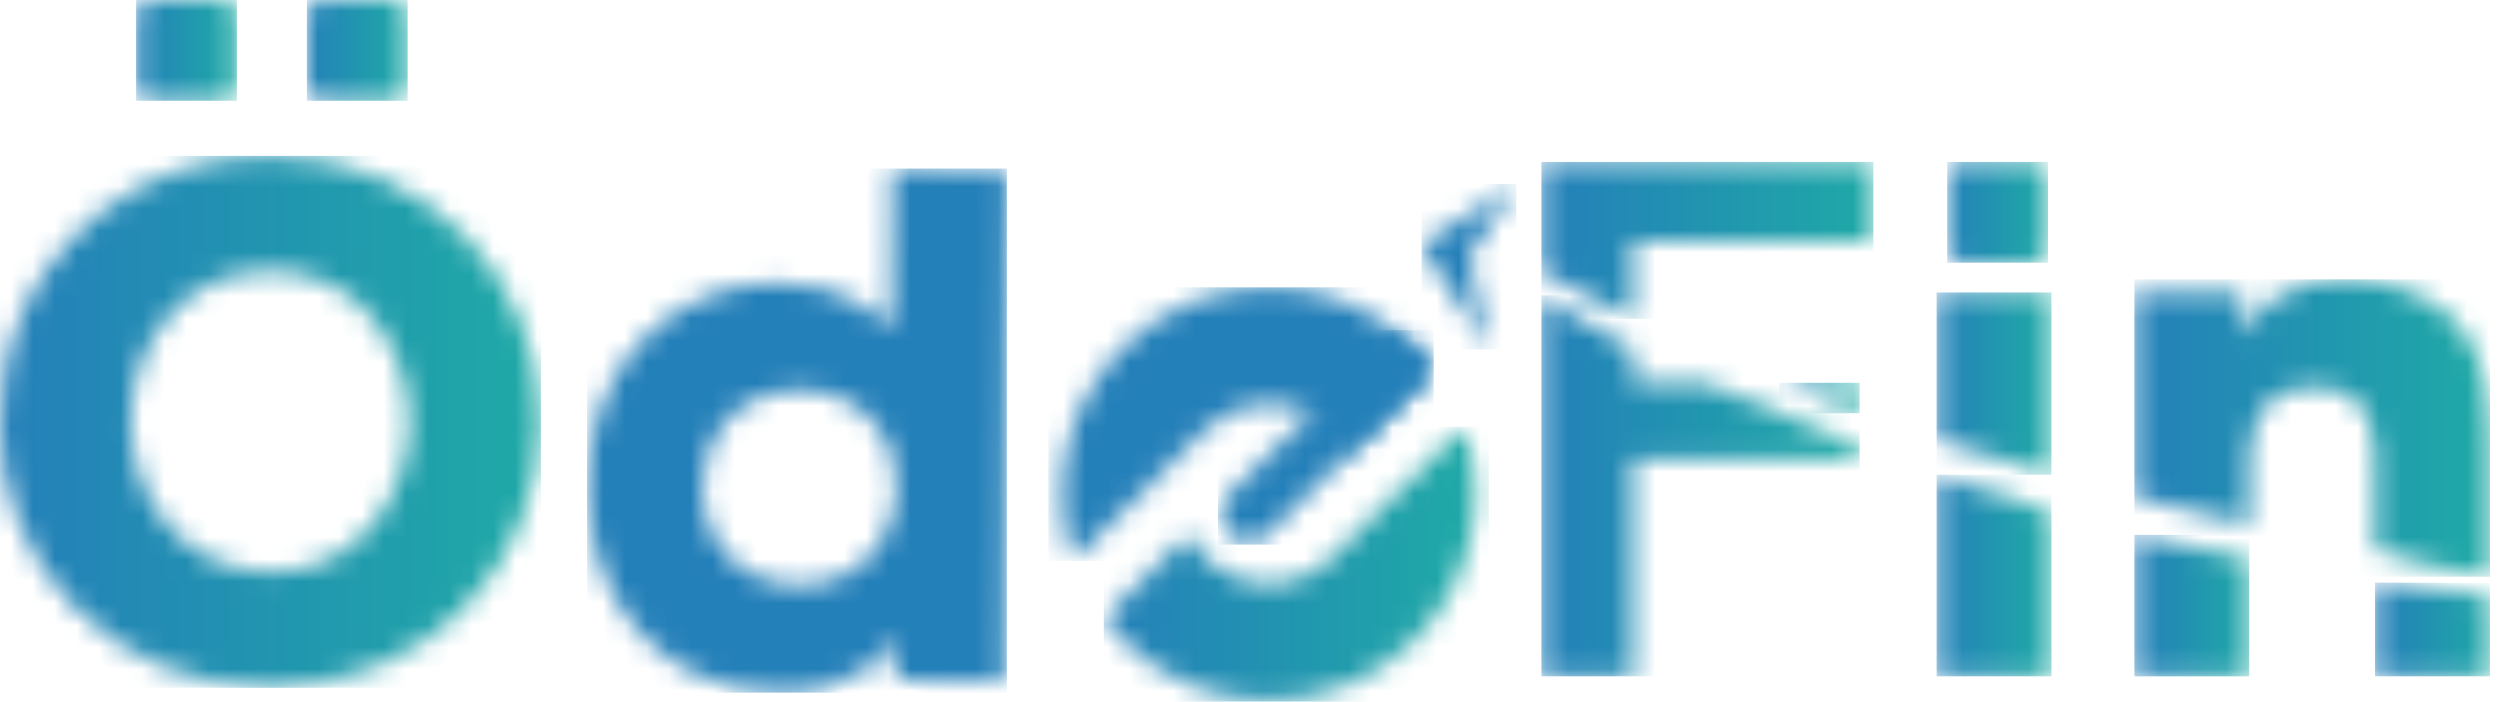 <svg width="114" height="32" viewBox="0 0 114 32" fill="none" xmlns="http://www.w3.org/2000/svg">
<mask id="mask0_458_1583" style="mask-type:luminance" maskUnits="userSpaceOnUse" x="0" y="7" width="25" height="25">
<path d="M12.364 26.094C8.359 26.075 5.944 22.719 5.961 19.125C5.976 15.847 8.231 12.323 12.366 12.343C16.654 12.364 18.686 16.255 18.671 19.28C18.656 22.271 16.598 26.094 12.398 26.094C12.387 26.094 12.377 26.094 12.364 26.094ZM0.938 14.468C0.238 16.168 0.006 17.901 0 19.443C-0.027 25.436 4.865 31.294 12.211 31.328C19.467 31.361 24.603 25.771 24.632 19.276C24.662 12.78 19.549 7.143 12.358 7.109C12.334 7.109 12.311 7.109 12.288 7.109C5.807 7.109 2.179 11.454 0.938 14.468Z" fill="white"/>
</mask>
<g mask="url(#mask0_458_1583)">
<path d="M24.664 7.109H-0.027V31.364H24.664V7.109Z" fill="url(#paint0_linear_458_1583)"/>
</g>
<mask id="mask1_458_1583" style="mask-type:luminance" maskUnits="userSpaceOnUse" x="26" y="7" width="20" height="25">
<path d="M36.394 26.681C33.933 26.671 32.017 24.863 32.03 22.15C32.038 20.135 33.468 17.773 36.498 17.788C39.4 17.803 40.904 20.082 40.893 22.192C40.885 24.019 39.678 26.681 36.421 26.681H36.394ZM40.643 15.003C40.077 14.434 38.6 12.911 35.511 12.896C31.065 12.875 26.822 16.231 26.794 22.159C26.769 27.426 30.218 31.544 35.517 31.569C39.048 31.586 40.316 29.855 40.764 29.134H40.828L40.819 31.026L45.802 31.05L45.913 7.716L40.679 7.69L40.643 15.005V15.003Z" fill="white"/>
</mask>
<g mask="url(#mask1_458_1583)">
<path d="M45.912 7.686H26.77V31.584H45.912V7.686Z" fill="url(#paint1_linear_458_1583)"/>
</g>
<mask id="mask2_458_1583" style="mask-type:luminance" maskUnits="userSpaceOnUse" x="50" y="19" width="18" height="13">
<path d="M60.733 25.432C59.125 27.025 56.531 27.012 54.938 25.404C54.63 25.093 54.382 24.745 54.193 24.373L50.334 28.196C50.584 28.527 50.858 28.843 51.159 29.147C54.819 32.842 60.782 32.87 64.476 29.21C67.127 26.584 67.891 22.772 66.758 19.464L60.733 25.432Z" fill="white"/>
</mask>
<g mask="url(#mask2_458_1583)">
<path d="M67.889 19.462H50.334V32.868H67.889V19.462Z" fill="url(#paint2_linear_458_1583)"/>
</g>
<mask id="mask3_458_1583" style="mask-type:luminance" maskUnits="userSpaceOnUse" x="48" y="13" width="18" height="13">
<path d="M51.222 15.828C48.57 18.454 47.806 22.265 48.939 25.574L54.964 19.607C56.261 18.321 58.2 18.081 59.738 18.881C60.107 19.072 60.453 19.324 60.76 19.634C61.074 19.952 61.327 20.307 61.515 20.686L65.376 16.861C65.122 16.524 64.842 16.199 64.538 15.892C64.239 15.588 63.923 15.31 63.596 15.058C61.908 13.753 59.88 13.102 57.849 13.102C55.454 13.102 53.059 14.01 51.224 15.828" fill="white"/>
</mask>
<g mask="url(#mask3_458_1583)">
<path d="M65.376 13.102H47.807V25.574H65.376V13.102Z" fill="url(#paint3_linear_458_1583)"/>
</g>
<mask id="mask4_458_1583" style="mask-type:luminance" maskUnits="userSpaceOnUse" x="55" y="15" width="11" height="10">
<path d="M56.042 22.54C55.546 23.033 55.541 23.837 56.033 24.333C56.526 24.829 57.328 24.834 57.826 24.342L65.376 16.861C65.122 16.524 64.842 16.199 64.538 15.892C64.239 15.588 63.923 15.31 63.596 15.058L56.042 22.54Z" fill="white"/>
</mask>
<g mask="url(#mask4_458_1583)">
<path d="M65.378 15.058H55.541V24.834H65.378V15.058Z" fill="url(#paint4_linear_458_1583)"/>
</g>
<mask id="mask5_458_1583" style="mask-type:luminance" maskUnits="userSpaceOnUse" x="6" y="0" width="5" height="5">
<path d="M10.197 9.53674e-06H6.812C6.478 9.53674e-06 6.207 0.271 6.207 0.605V3.99C6.207 4.324 6.478 4.595 6.812 4.595H10.197C10.531 4.595 10.802 4.324 10.802 3.99V0.605C10.802 0.271 10.531 9.53674e-06 10.197 9.53674e-06Z" fill="white"/>
</mask>
<g mask="url(#mask5_458_1583)">
<path d="M10.802 9.53674e-06H6.207V4.595H10.802V9.53674e-06Z" fill="url(#paint5_linear_458_1583)"/>
</g>
<mask id="mask6_458_1583" style="mask-type:luminance" maskUnits="userSpaceOnUse" x="13" y="0" width="6" height="5">
<path d="M14.598 9.53674e-06H17.984C18.317 9.53674e-06 18.588 0.272 18.588 0.605V3.99C18.588 4.324 18.317 4.595 17.984 4.595H14.598C14.265 4.595 13.993 4.324 13.993 3.99V0.605C13.993 0.272 14.265 9.53674e-06 14.598 9.53674e-06Z" fill="white"/>
</mask>
<g mask="url(#mask6_458_1583)">
<path d="M18.588 9.53674e-06H13.993V4.595H18.588V9.53674e-06Z" fill="url(#paint6_linear_458_1583)"/>
</g>
<mask id="mask7_458_1583" style="mask-type:luminance" maskUnits="userSpaceOnUse" x="81" y="17" width="4" height="2">
<path d="M81.133 17.455C81.871 17.748 82.609 18.037 83.354 18.314C83.834 18.495 84.315 18.669 84.797 18.843V17.455H81.131H81.133Z" fill="white"/>
</mask>
<g mask="url(#mask7_458_1583)">
<path d="M84.799 17.455H81.133V18.843H84.799V17.455Z" fill="url(#paint7_linear_458_1583)"/>
</g>
<mask id="mask8_458_1583" style="mask-type:luminance" maskUnits="userSpaceOnUse" x="70" y="7" width="16" height="8">
<path d="M70.288 7.385V12.423C70.288 12.423 70.305 12.432 70.309 12.436C71.678 13.172 73.063 13.872 74.461 14.543V11.032H85.427V7.387H70.288V7.385Z" fill="white"/>
</mask>
<g mask="url(#mask8_458_1583)">
<path d="M85.427 7.385H70.288V14.54H85.427V7.385Z" fill="url(#paint8_linear_458_1583)"/>
</g>
<mask id="mask9_458_1583" style="mask-type:luminance" maskUnits="userSpaceOnUse" x="70" y="13" width="15" height="18">
<path d="M70.288 30.84H74.463V20.966H84.799V20.366C82.421 19.462 80.066 18.495 77.743 17.455H74.463V15.93C73.059 15.251 71.669 14.199 70.288 13.467V30.84Z" fill="white"/>
</mask>
<g mask="url(#mask9_458_1583)">
<path d="M84.799 13.467H70.288V30.84H84.799V13.467Z" fill="url(#paint9_linear_458_1583)"/>
</g>
<mask id="mask10_458_1583" style="mask-type:luminance" maskUnits="userSpaceOnUse" x="88" y="13" width="6" height="9">
<path d="M88.31 13.335V20.048C90.043 20.616 91.789 21.149 93.545 21.647V13.335H88.31Z" fill="white"/>
</mask>
<g mask="url(#mask10_458_1583)">
<path d="M93.545 13.335H88.31V21.647H93.545V13.335Z" fill="url(#paint10_linear_458_1583)"/>
</g>
<mask id="mask11_458_1583" style="mask-type:luminance" maskUnits="userSpaceOnUse" x="88" y="21" width="6" height="10">
<path d="M88.31 30.84H93.545V23.364C91.789 22.825 90.043 22.252 88.31 21.647V30.84Z" fill="white"/>
</mask>
<g mask="url(#mask11_458_1583)">
<path d="M93.545 21.647H88.31V30.84H93.545V21.647Z" fill="url(#paint11_linear_458_1583)"/>
</g>
<mask id="mask12_458_1583" style="mask-type:luminance" maskUnits="userSpaceOnUse" x="97" y="24" width="6" height="7">
<path d="M97.328 30.84H102.566V25.485C100.812 25.059 99.138 24.709 97.328 24.388V30.84Z" fill="white"/>
</mask>
<g mask="url(#mask12_458_1583)">
<path d="M102.566 24.39H97.328V30.842H102.566V24.39Z" fill="url(#paint12_linear_458_1583)"/>
</g>
<mask id="mask13_458_1583" style="mask-type:luminance" maskUnits="userSpaceOnUse" x="97" y="12" width="17" height="15">
<path d="M102.282 15.196H102.218V13.335H97.328V22.672C99.066 23.115 100.814 23.529 102.566 23.913V21.314C102.566 20.241 102.566 17.657 105.559 17.657C108.302 17.657 108.302 20.054 108.302 21.282V25.065C109.93 25.612 111.654 25.994 113.54 26.295V19.895C113.54 16.456 112.465 15.071 111.519 14.25C110.572 13.431 108.712 12.735 107.042 12.735C103.919 12.735 102.814 14.343 102.28 15.194" fill="white"/>
</mask>
<g mask="url(#mask13_458_1583)">
<path d="M113.542 12.739H97.328V26.3H113.542V12.739Z" fill="url(#paint13_linear_458_1583)"/>
</g>
<mask id="mask14_458_1583" style="mask-type:luminance" maskUnits="userSpaceOnUse" x="108" y="26" width="6" height="5">
<path d="M108.302 30.84H113.54V27.159C110.843 26.894 109.713 26.728 108.302 26.569V30.84Z" fill="white"/>
</mask>
<g mask="url(#mask14_458_1583)">
<path d="M113.54 26.569H108.302V30.84H113.54V26.569Z" fill="url(#paint14_linear_458_1583)"/>
</g>
<mask id="mask15_458_1583" style="mask-type:luminance" maskUnits="userSpaceOnUse" x="88" y="7" width="6" height="5">
<path d="M89.398 7.385H92.783C93.117 7.385 93.388 7.656 93.388 7.989V11.375C93.388 11.708 93.117 11.98 92.783 11.98H89.398C89.064 11.98 88.793 11.708 88.793 11.375V7.989C88.793 7.656 89.064 7.385 89.398 7.385Z" fill="white"/>
</mask>
<g mask="url(#mask15_458_1583)">
<path d="M93.388 7.385H88.793V11.98H93.388V7.385Z" fill="url(#paint15_linear_458_1583)"/>
</g>
<mask id="mask16_458_1583" style="mask-type:luminance" maskUnits="userSpaceOnUse" x="64" y="8" width="6" height="8">
<path d="M69.087 8.399L64.903 11.078C64.842 11.116 64.825 11.197 64.863 11.259L67.772 15.801C67.808 15.856 67.873 15.938 67.867 15.762L66.989 11.708C66.989 11.708 66.989 11.7 66.989 11.694C67.057 11.539 68.79 8.995 69.129 8.441C69.142 8.418 69.125 8.395 69.102 8.395C69.095 8.395 69.091 8.395 69.085 8.401" fill="white"/>
</mask>
<g mask="url(#mask16_458_1583)">
<path d="M69.144 8.392H64.825V15.936H69.144V8.392Z" fill="url(#paint16_linear_458_1583)"/>
</g>
<defs>
<linearGradient id="paint0_linear_458_1583" x1="0.235" y1="19.82" x2="24.867" y2="19.82" gradientUnits="userSpaceOnUse">
<stop stop-color="#2480B9"/>
<stop offset="1" stop-color="#1FAAA6"/>
</linearGradient>
<linearGradient id="paint1_linear_458_1583" x1="4817.3" y1="19.907" x2="4836.42" y2="19.907" gradientUnits="userSpaceOnUse">
<stop stop-color="#2480B9"/>
<stop offset="1" stop-color="#1FAAA6"/>
</linearGradient>
<linearGradient id="paint2_linear_458_1583" x1="50.332" y1="26.091" x2="67.264" y2="26.091" gradientUnits="userSpaceOnUse">
<stop stop-color="#2480B9"/>
<stop offset="1" stop-color="#1FAAA6"/>
</linearGradient>
<linearGradient id="paint3_linear_458_1583" x1="4294.82" y1="18.734" x2="4311.77" y2="18.734" gradientUnits="userSpaceOnUse">
<stop stop-color="#2480B9"/>
<stop offset="1" stop-color="#1FAAA6"/>
</linearGradient>
<linearGradient id="paint4_linear_458_1583" x1="2489.1" y1="20.663" x2="2498.81" y2="20.663" gradientUnits="userSpaceOnUse">
<stop stop-color="#2480B9"/>
<stop offset="1" stop-color="#1FAAA6"/>
</linearGradient>
<linearGradient id="paint5_linear_458_1583" x1="6.127" y1="2.004" x2="10.722" y2="2.004" gradientUnits="userSpaceOnUse">
<stop stop-color="#2480B9"/>
<stop offset="1" stop-color="#1FAAA6"/>
</linearGradient>
<linearGradient id="paint6_linear_458_1583" x1="13.913" y1="2.004" x2="18.508" y2="2.004" gradientUnits="userSpaceOnUse">
<stop stop-color="#2480B9"/>
<stop offset="1" stop-color="#1FAAA6"/>
</linearGradient>
<linearGradient id="paint7_linear_458_1583" x1="80.883" y1="17.314" x2="84.549" y2="17.314" gradientUnits="userSpaceOnUse">
<stop stop-color="#2480B9"/>
<stop offset="1" stop-color="#1FAAA6"/>
</linearGradient>
<linearGradient id="paint8_linear_458_1583" x1="70.508" y1="11.582" x2="85.647" y2="11.582" gradientUnits="userSpaceOnUse">
<stop stop-color="#2480B9"/>
<stop offset="1" stop-color="#1FAAA6"/>
</linearGradient>
<linearGradient id="paint9_linear_458_1583" x1="70.132" y1="21.549" x2="84.643" y2="21.549" gradientUnits="userSpaceOnUse">
<stop stop-color="#2480B9"/>
<stop offset="1" stop-color="#1FAAA6"/>
</linearGradient>
<linearGradient id="paint10_linear_458_1583" x1="88.201" y1="17.108" x2="93.437" y2="17.108" gradientUnits="userSpaceOnUse">
<stop stop-color="#2480B9"/>
<stop offset="1" stop-color="#1FAAA6"/>
</linearGradient>
<linearGradient id="paint11_linear_458_1583" x1="88.201" y1="25.859" x2="93.437" y2="25.859" gradientUnits="userSpaceOnUse">
<stop stop-color="#2480B9"/>
<stop offset="1" stop-color="#1FAAA6"/>
</linearGradient>
<linearGradient id="paint12_linear_458_1583" x1="97.522" y1="28.215" x2="102.76" y2="28.215" gradientUnits="userSpaceOnUse">
<stop stop-color="#2480B9"/>
<stop offset="1" stop-color="#1FAAA6"/>
</linearGradient>
<linearGradient id="paint13_linear_458_1583" x1="97.382" y1="19.588" x2="113.597" y2="19.588" gradientUnits="userSpaceOnUse">
<stop stop-color="#2480B9"/>
<stop offset="1" stop-color="#1FAAA6"/>
</linearGradient>
<linearGradient id="paint14_linear_458_1583" x1="108.489" y1="29.28" x2="113.727" y2="29.28" gradientUnits="userSpaceOnUse">
<stop stop-color="#2480B9"/>
<stop offset="1" stop-color="#1FAAA6"/>
</linearGradient>
<linearGradient id="paint15_linear_458_1583" x1="88.713" y1="9.388" x2="93.308" y2="9.388" gradientUnits="userSpaceOnUse">
<stop stop-color="#2480B9"/>
<stop offset="1" stop-color="#1FAAA6"/>
</linearGradient>
<linearGradient id="paint16_linear_458_1583" x1="1140.36" y1="12.343" x2="1144.65" y2="12.343" gradientUnits="userSpaceOnUse">
<stop stop-color="#2480B9"/>
<stop offset="1" stop-color="#1FAAA6"/>
</linearGradient>
</defs>
</svg>
